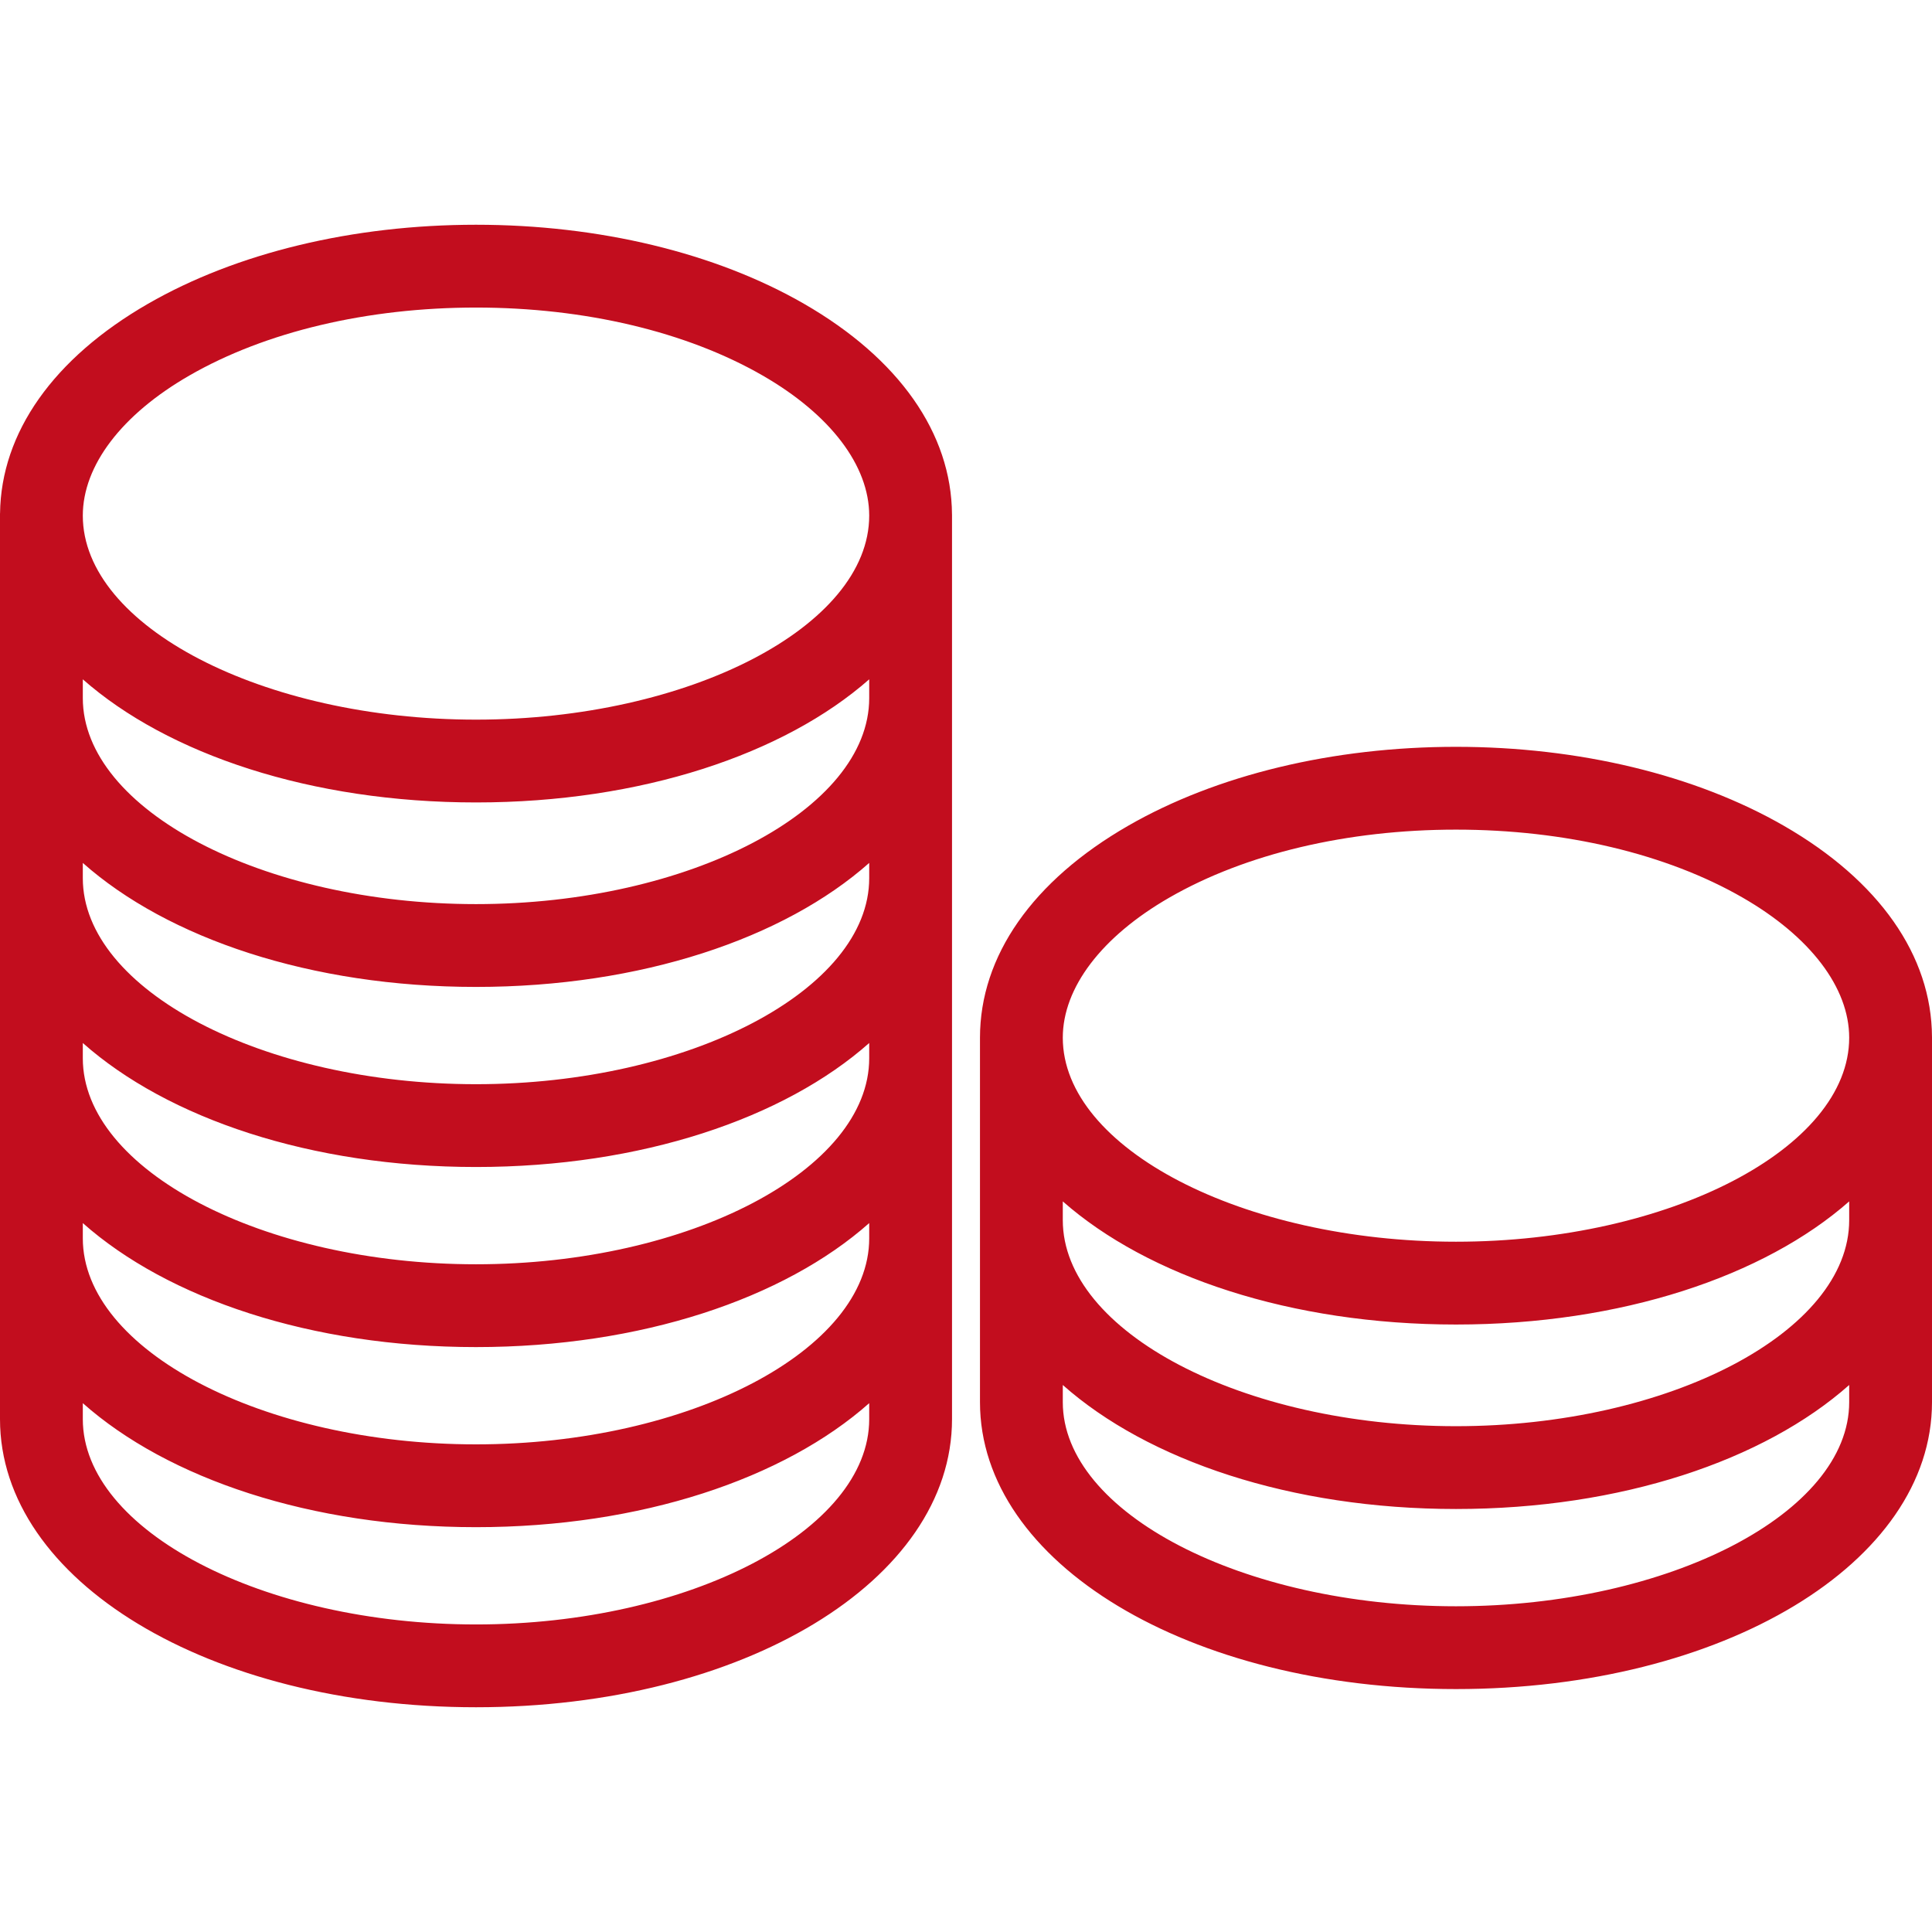 <svg xmlns="http://www.w3.org/2000/svg" viewBox="0 0 489.946 489.946" style="enable-background:new 0 0 489.946 489.946"><path fill="#c20d1e" d="M203.885 77.033c-22.44-12.922-51.979-20.039-83.172-20.039-31.194 0-60.731 7.117-83.172 20.039C13.55 90.848.249 109.713.011 130.205H0V359.89c0 40.969 53.023 73.061 120.713 73.061s120.714-32.092 120.714-73.061V130.487h-.005c-.119-20.601-13.436-39.575-37.537-53.454zm16.542 145.663c0 28.323-45.663 52.251-99.714 52.251-54.05 0-99.713-23.928-99.713-52.251v-3.864c21.566 19.125 57.829 31.447 99.713 31.447 41.885 0 78.147-12.323 99.714-31.447v3.864zm0 45.667c0 28.324-45.663 52.252-99.714 52.252-54.05 0-99.713-23.929-99.713-52.252V264.5c21.566 19.124 57.829 31.447 99.713 31.447 41.885 0 78.147-12.323 99.714-31.447v3.863zM21 310.168c21.566 19.125 57.829 31.447 99.713 31.447 41.885 0 78.147-12.323 99.714-31.448v3.865c0 28.323-45.663 52.251-99.714 52.251-54.05 0-99.713-23.928-99.713-52.251v-3.864zm199.427-133.141c0 28.323-45.663 52.251-99.714 52.251C66.663 229.279 21 205.35 21 177.027v-4.755c21.566 18.99 57.829 31.225 99.713 31.225 41.885 0 78.147-12.236 99.714-31.225v4.755zM48.021 95.232c19.303-11.116 45.119-17.237 72.692-17.237 27.574 0 53.39 6.122 72.693 17.237 17.172 9.888 27.021 22.839 27.021 35.531 0 28.043-45.663 51.734-99.714 51.734-54.05 0-99.713-23.691-99.713-51.734 0-12.692 9.849-25.643 27.021-35.531zm72.692 316.72C66.663 411.952 21 388.111 21 359.89v-4.053c21.566 19.124 57.829 31.447 99.713 31.447 41.885 0 78.147-12.323 99.714-31.447v4.054c0 28.22-45.664 52.061-99.714 52.061zm369.23-148.965c-.074-20.641-13.396-39.656-37.538-53.558-22.44-12.922-51.979-20.039-83.173-20.039-31.193 0-60.731 7.117-83.172 20.039-24.209 13.94-37.541 33.022-37.541 53.729v92.422c0 40.801 53.023 72.762 120.713 72.762s120.714-31.961 120.714-72.762v-92.594h-.003zm-20.997 46.436c0 28.323-45.663 52.252-99.714 52.252-54.05 0-99.713-23.928-99.713-52.252v-4.755c21.566 18.99 57.828 31.225 99.713 31.225s78.147-12.235 99.714-31.225v4.755zM296.54 227.628c19.303-11.116 45.119-17.237 72.692-17.237 27.573 0 53.39 6.122 72.693 17.237 17.172 9.888 27.021 22.839 27.021 35.531 0 28.043-45.663 51.734-99.714 51.734-54.05 0-99.713-23.691-99.713-51.734.001-12.692 9.849-25.643 27.021-35.531zm72.692 179.715c-54.05 0-99.713-23.704-99.713-51.762v-4.353c21.566 19.124 57.828 31.447 99.713 31.447s78.147-12.322 99.714-31.447v4.353c0 28.058-45.663 51.762-99.714 51.762z"/></svg>